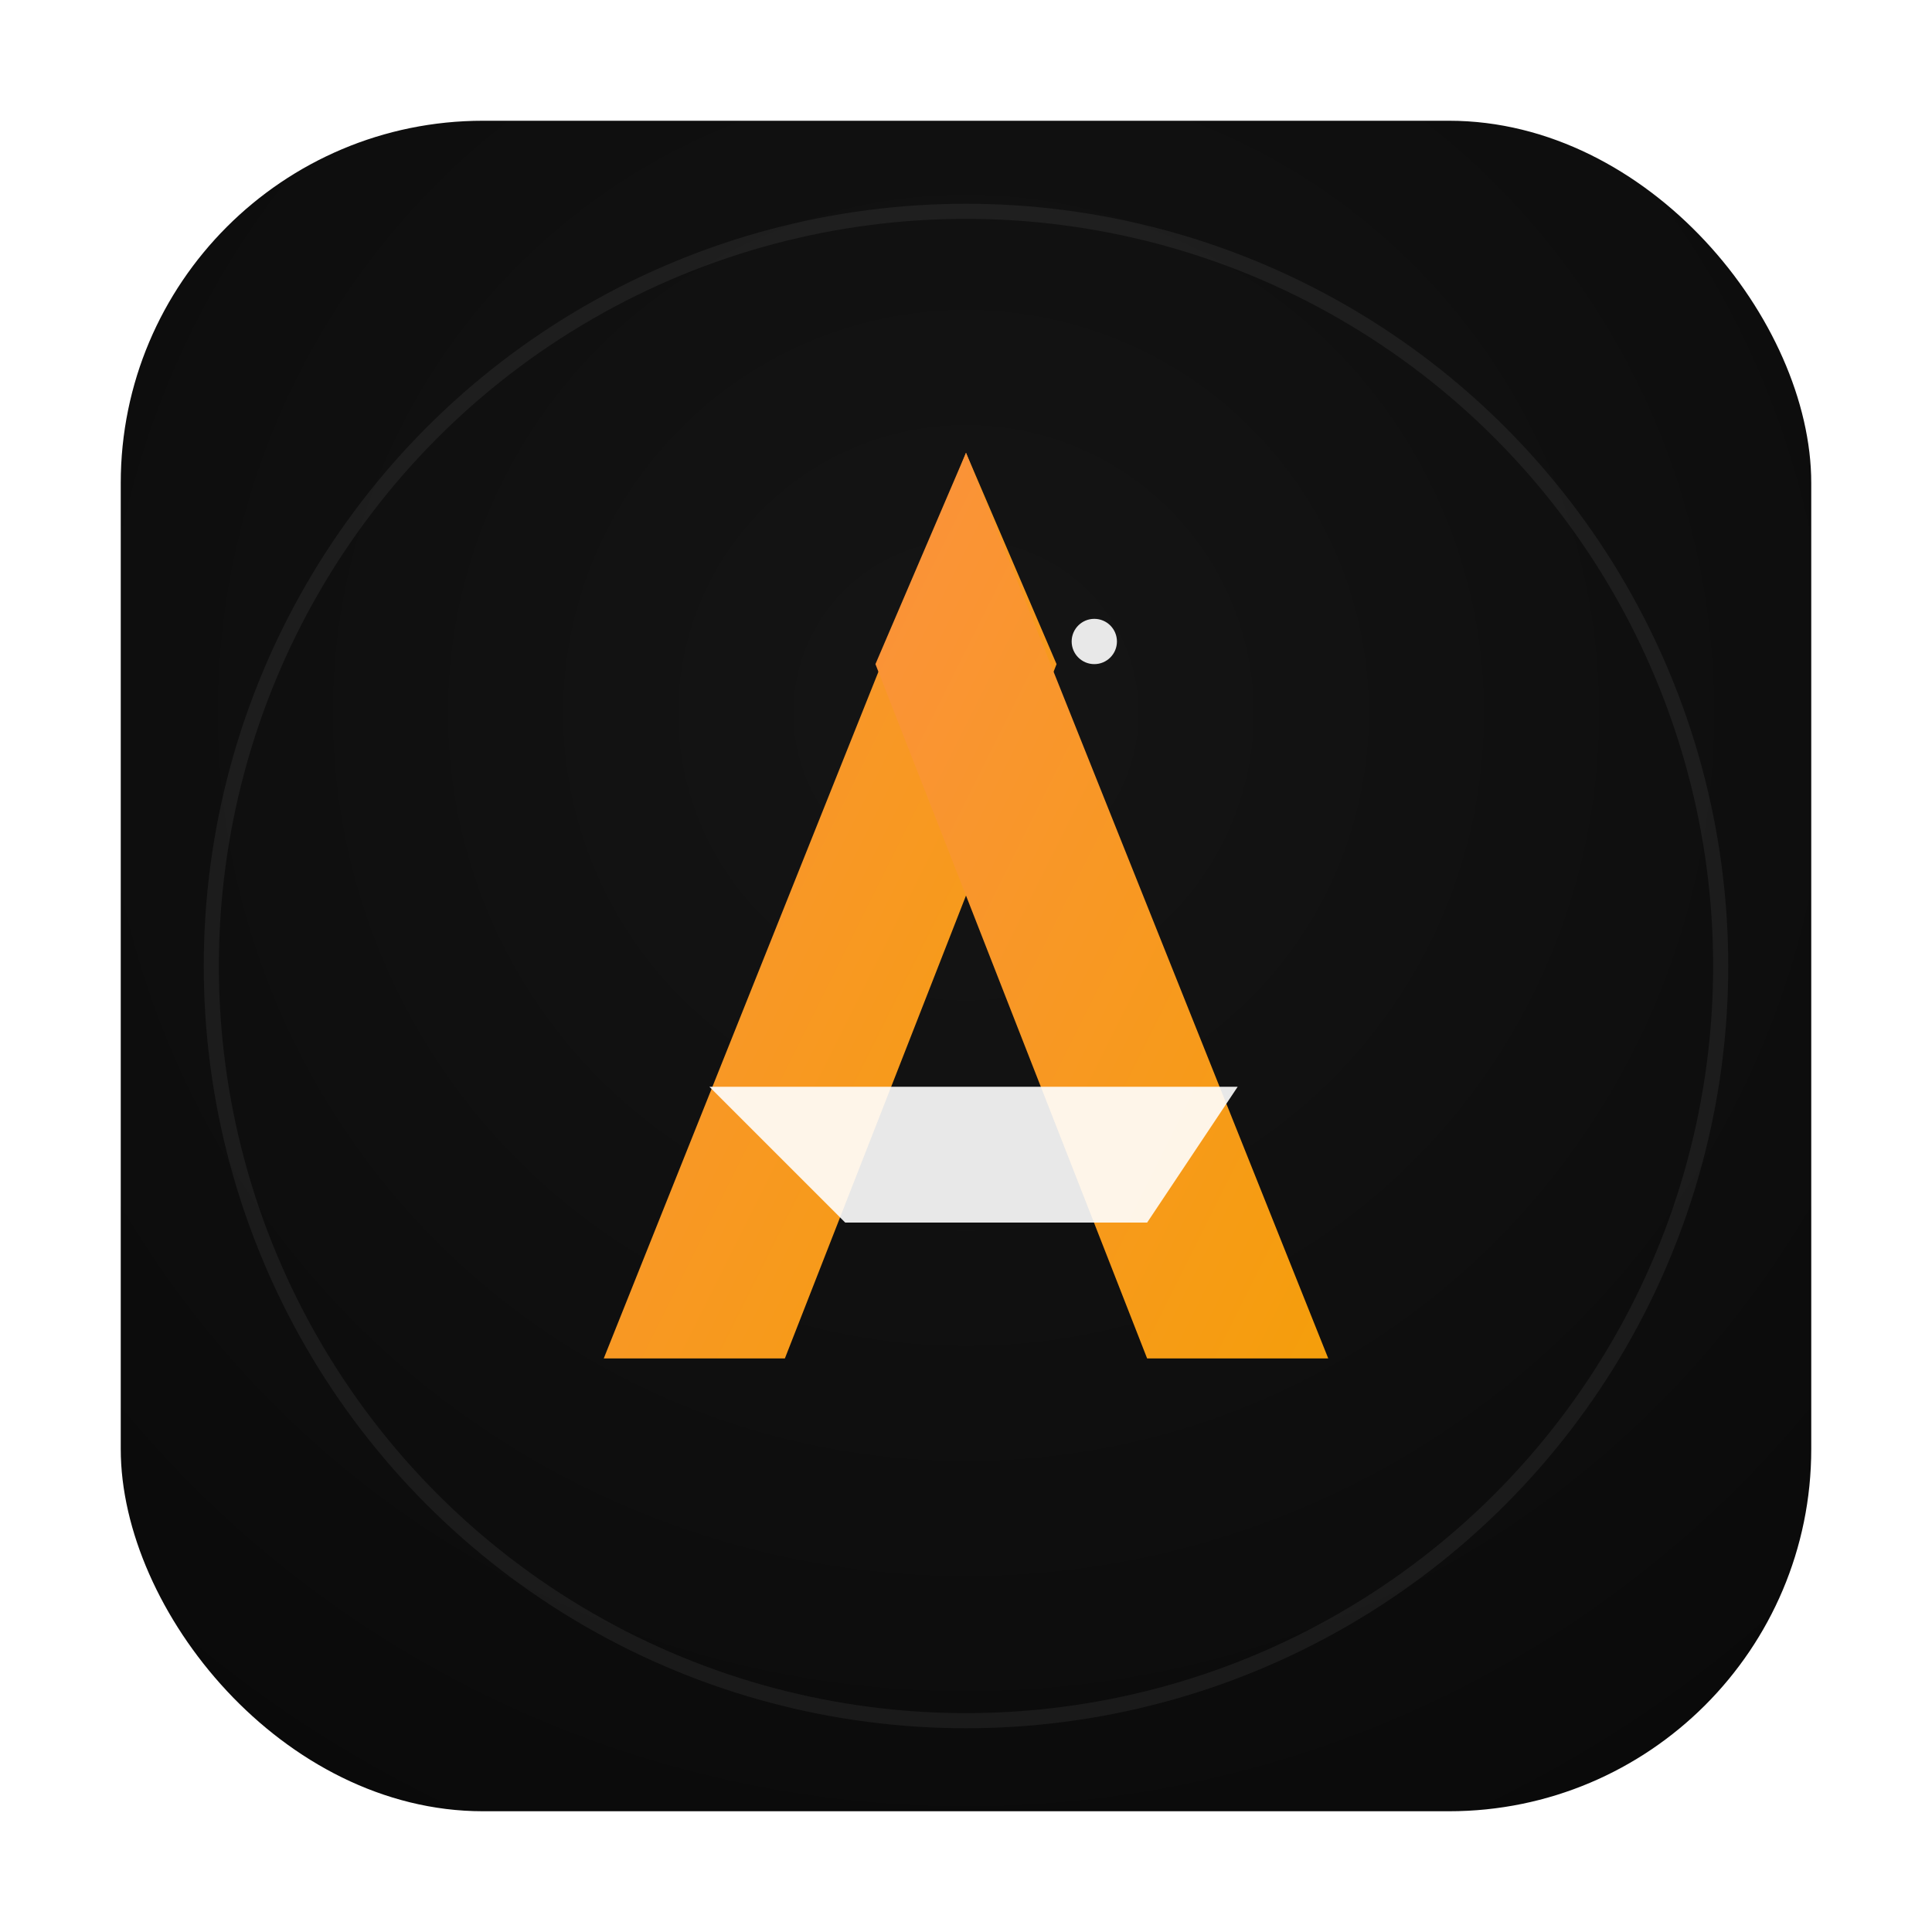 <?xml version="1.0" encoding="UTF-8"?>
<svg width="512" height="512" viewBox="0 0 512 512" fill="none" xmlns="http://www.w3.org/2000/svg">
  <defs>
    <linearGradient id="g1" x1="0" y1="0" x2="1" y2="1">
      <stop offset="0%" stop-color="#fb923c"/>
      <stop offset="100%" stop-color="#f59e0b"/>
    </linearGradient>
    <radialGradient id="bg" cx="50%" cy="35%" r="75%">
      <stop offset="0%" stop-color="#151515"/>
      <stop offset="100%" stop-color="#0a0a0a"/>
    </radialGradient>
    <filter id="shadow" x="-50%" y="-50%" width="200%" height="200%">
      <feDropShadow dx="0" dy="10" stdDeviation="14" flood-color="#000" flood-opacity="0.35"/>
    </filter>
  </defs>

  <!-- Background rounded square -->
  <rect x="32" y="32" width="448" height="448" rx="96" fill="url(#bg)"/>
  
  <!-- Subtle inner glow ring -->
  <circle cx="256" cy="256" r="200" fill="none" stroke="#ffffff" stroke-opacity="0.06" stroke-width="4"/>

  <!-- Stylized Accelara "A" mark -->
  <g filter="url(#shadow)">
    <!-- Left stroke of A -->
    <path d="M160 360 L256 120 L280 176 L208 360 Z" fill="url(#g1)"/>
    <!-- Right stroke of A -->
    <path d="M352 360 L256 120 L232 176 L304 360 Z" fill="url(#g1)"/>
    <!-- Crossbar (lightning-like) -->
    <path d="M188 288 L328 288 L304 324 L224 324 Z" fill="#ffffff" fill-opacity="0.9"/>
  </g>

  <!-- Accent spark -->
  <circle cx="290" cy="170" r="6" fill="#fff" fill-opacity="0.9"/>
</svg>
